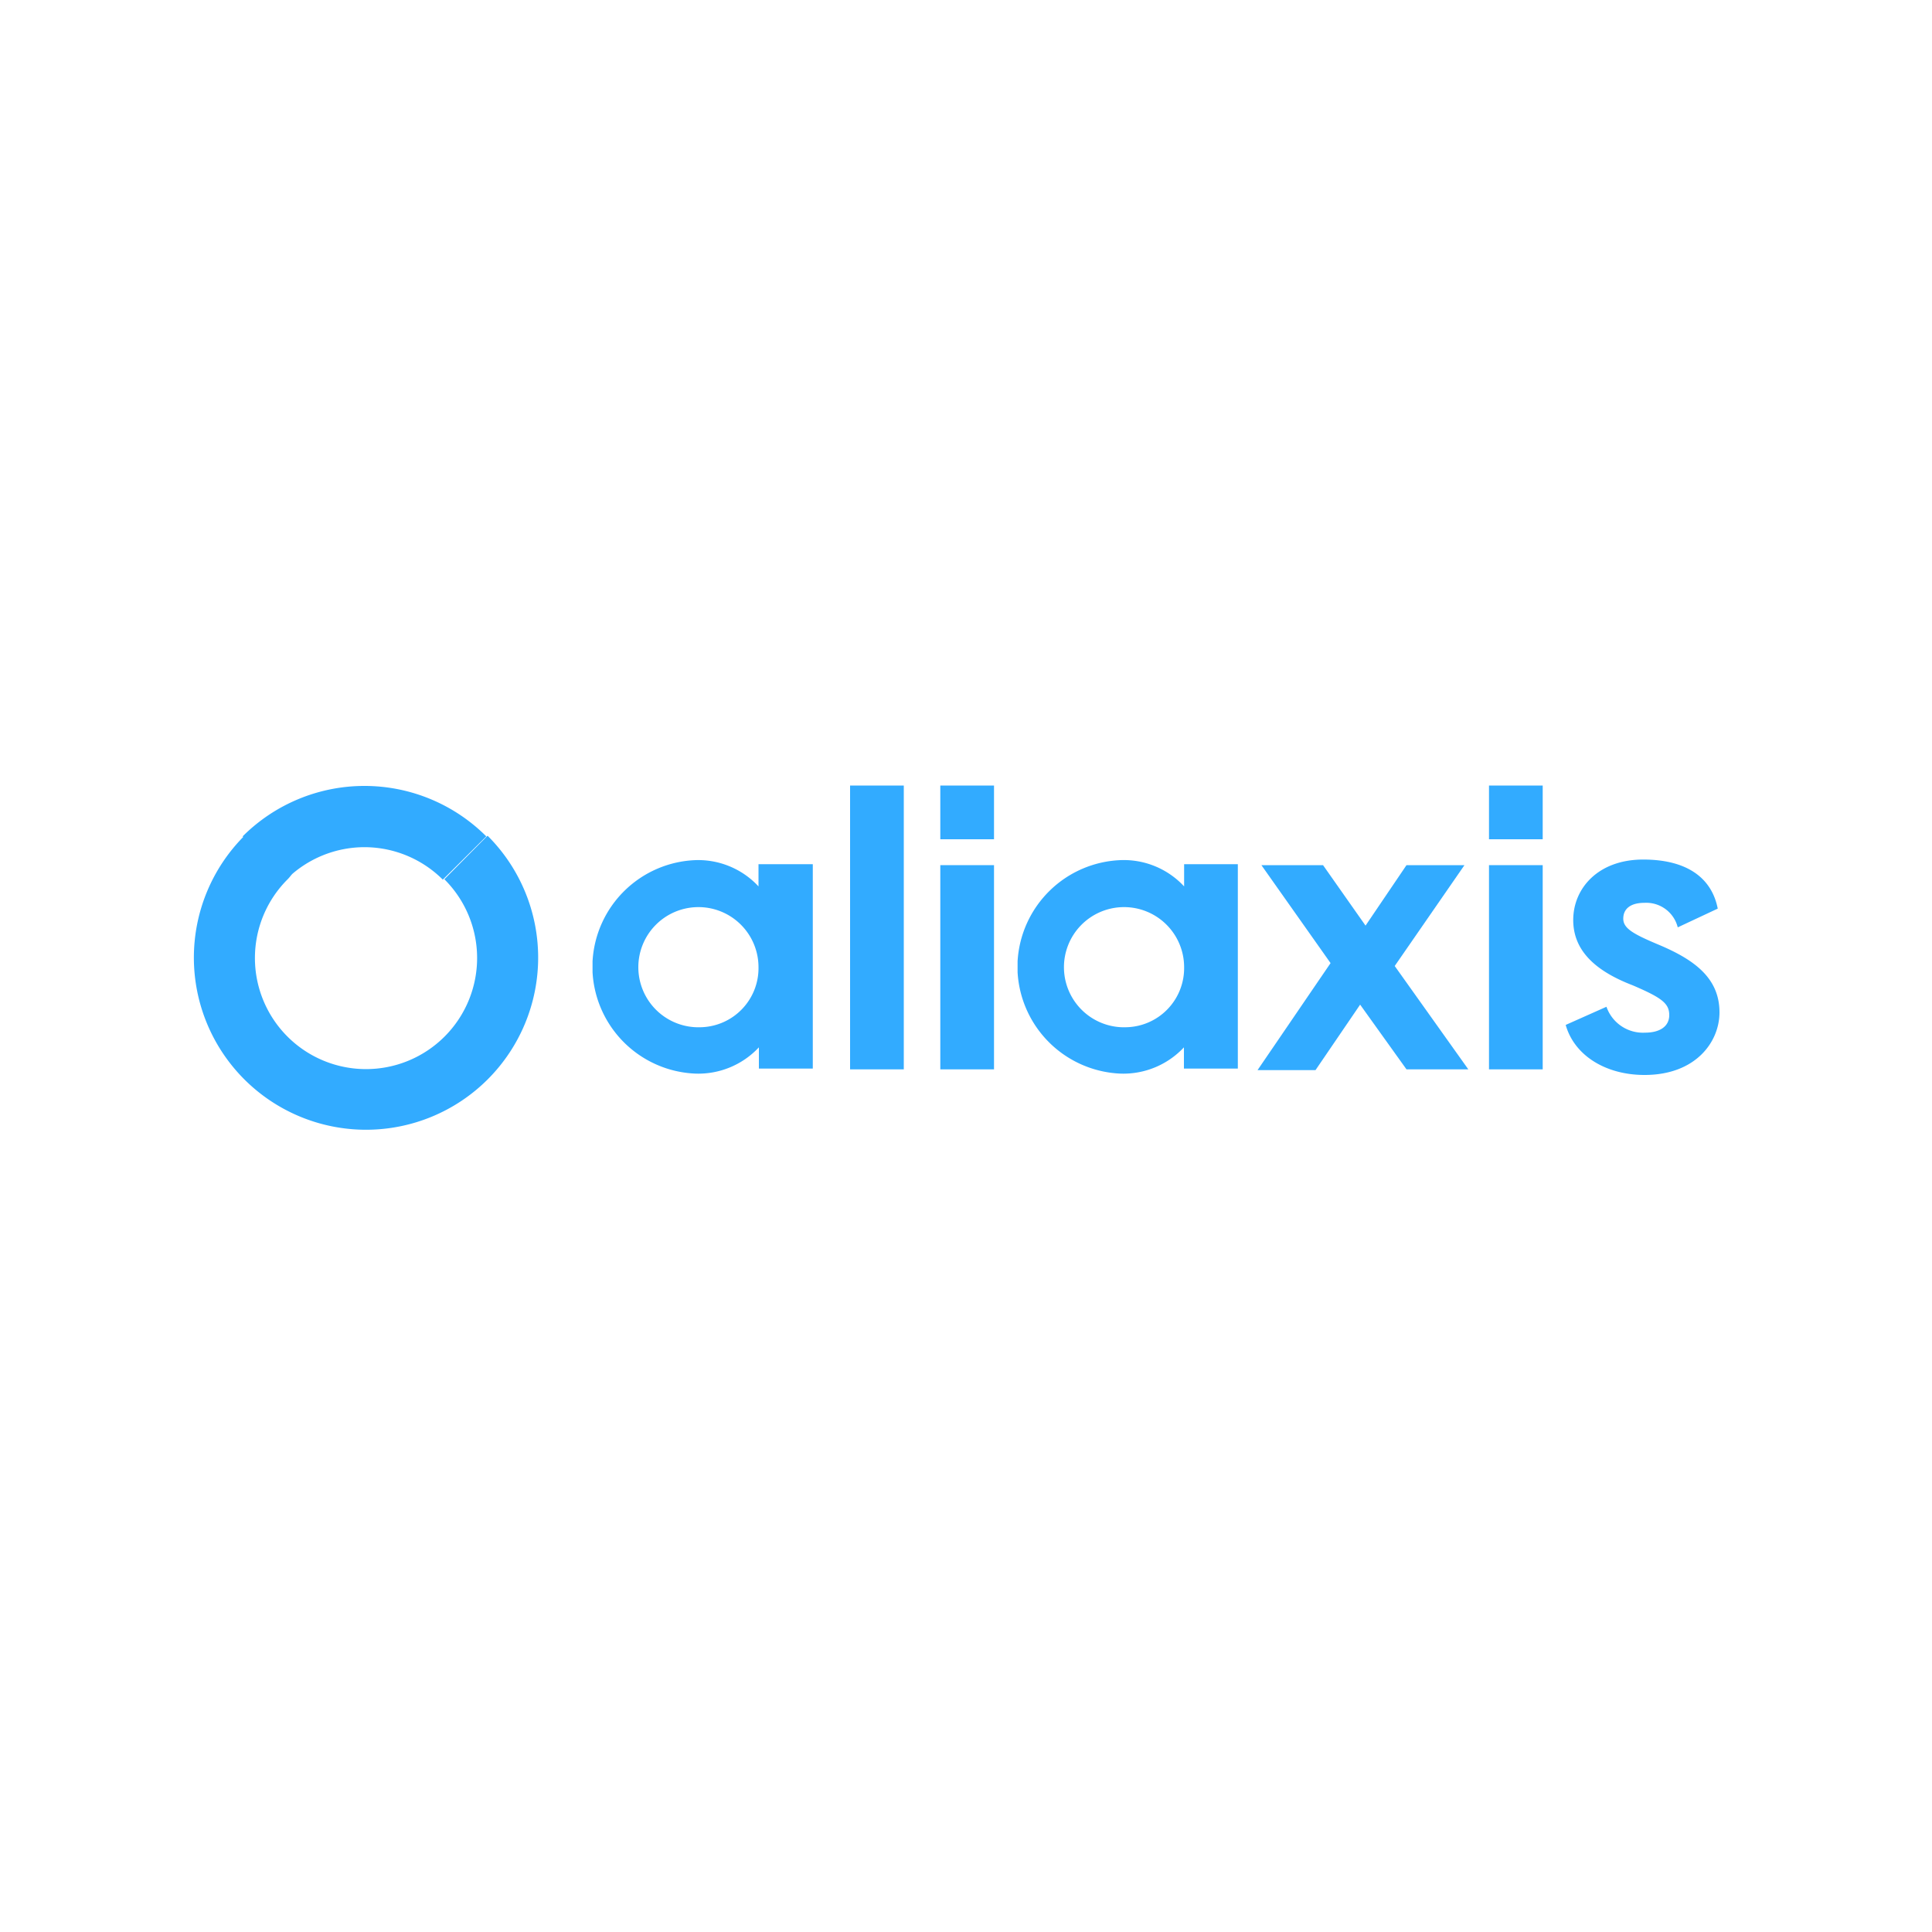 <svg viewBox="0 0 100 100" xmlns="http://www.w3.org/2000/svg"><g fill="#32abff"><path d="m39.26 44.78v1.1a4.26 4.26 0 0 0 -3.26-1.36 5.55 5.55 0 0 0 -5.33 5.24v.56a5.56 5.56 0 0 0 5.33 5.25 4.29 4.29 0 0 0 3.28-1.36v1.1h2.79v-10.58h-2.81zm-3 8.39a3.11 3.11 0 1 1 3-3.11 3.06 3.06 0 0 1 -3 3.11z"/><path d="m68.87 49.85-3.58-5.07h3.19l2.2 3.13 2.12-3.13h3l-3.61 5.22 3.81 5.35h-3.2l-2.4-3.35-2.31 3.39h-3z"/><path d="m83.15 52.11a2 2 0 0 0 2 1.34c.73 0 1.25-.3 1.25-.91s-.4-.9-1.89-1.54c-1.85-.71-3.08-1.74-3.08-3.38s1.29-3.13 3.62-3.13 3.56 1 3.86 2.54l-2.07.97a1.68 1.68 0 0 0 -1.72-1.27c-.74 0-1.1.32-1.1.82s.51.79 1.79 1.33c1.87.78 3.19 1.73 3.19 3.52 0 1.53-1.23 3.24-3.88 3.24-2 0-3.63-1-4.08-2.59z"/><path d="m48.67 44.78h2.78v10.57h-2.78z"/><path d="m48.67 40.66h2.78v2.78h-2.78z"/><path d="m77.07 44.78h2.78v10.57h-2.78z"/><path d="m77.07 40.66h2.78v2.78h-2.78z"/><path d="m44 40.66h2.78v14.69h-2.78z"/><path d="m61.29 44.78v1.1a4.26 4.26 0 0 0 -3.29-1.36 5.56 5.56 0 0 0 -5.33 5.24v.56a5.57 5.57 0 0 0 5.33 5.25 4.29 4.29 0 0 0 3.28-1.36v1.1h2.79v-10.58h-2.78zm-3 8.39a3.11 3.11 0 1 1 3-3.11 3.06 3.06 0 0 1 -3.02 3.11z"/><path d="m18.92 43.85a5.75 5.75 0 0 1 4 1.68l2.25-2.24a8.92 8.92 0 0 0 -12.61 0l2.25 2.24a5.75 5.75 0 0 1 4.11-1.68z"/><path d="m25.22 43.27-2.22 2.24a5.75 5.75 0 1 1 -8.11 0 1.61 1.61 0 0 0 .47-1.12 1.59 1.59 0 0 0 -1.59-1.6 1.55 1.55 0 0 0 -1.13.48 8.91 8.91 0 1 0 12.61 0z"/></g></svg>
